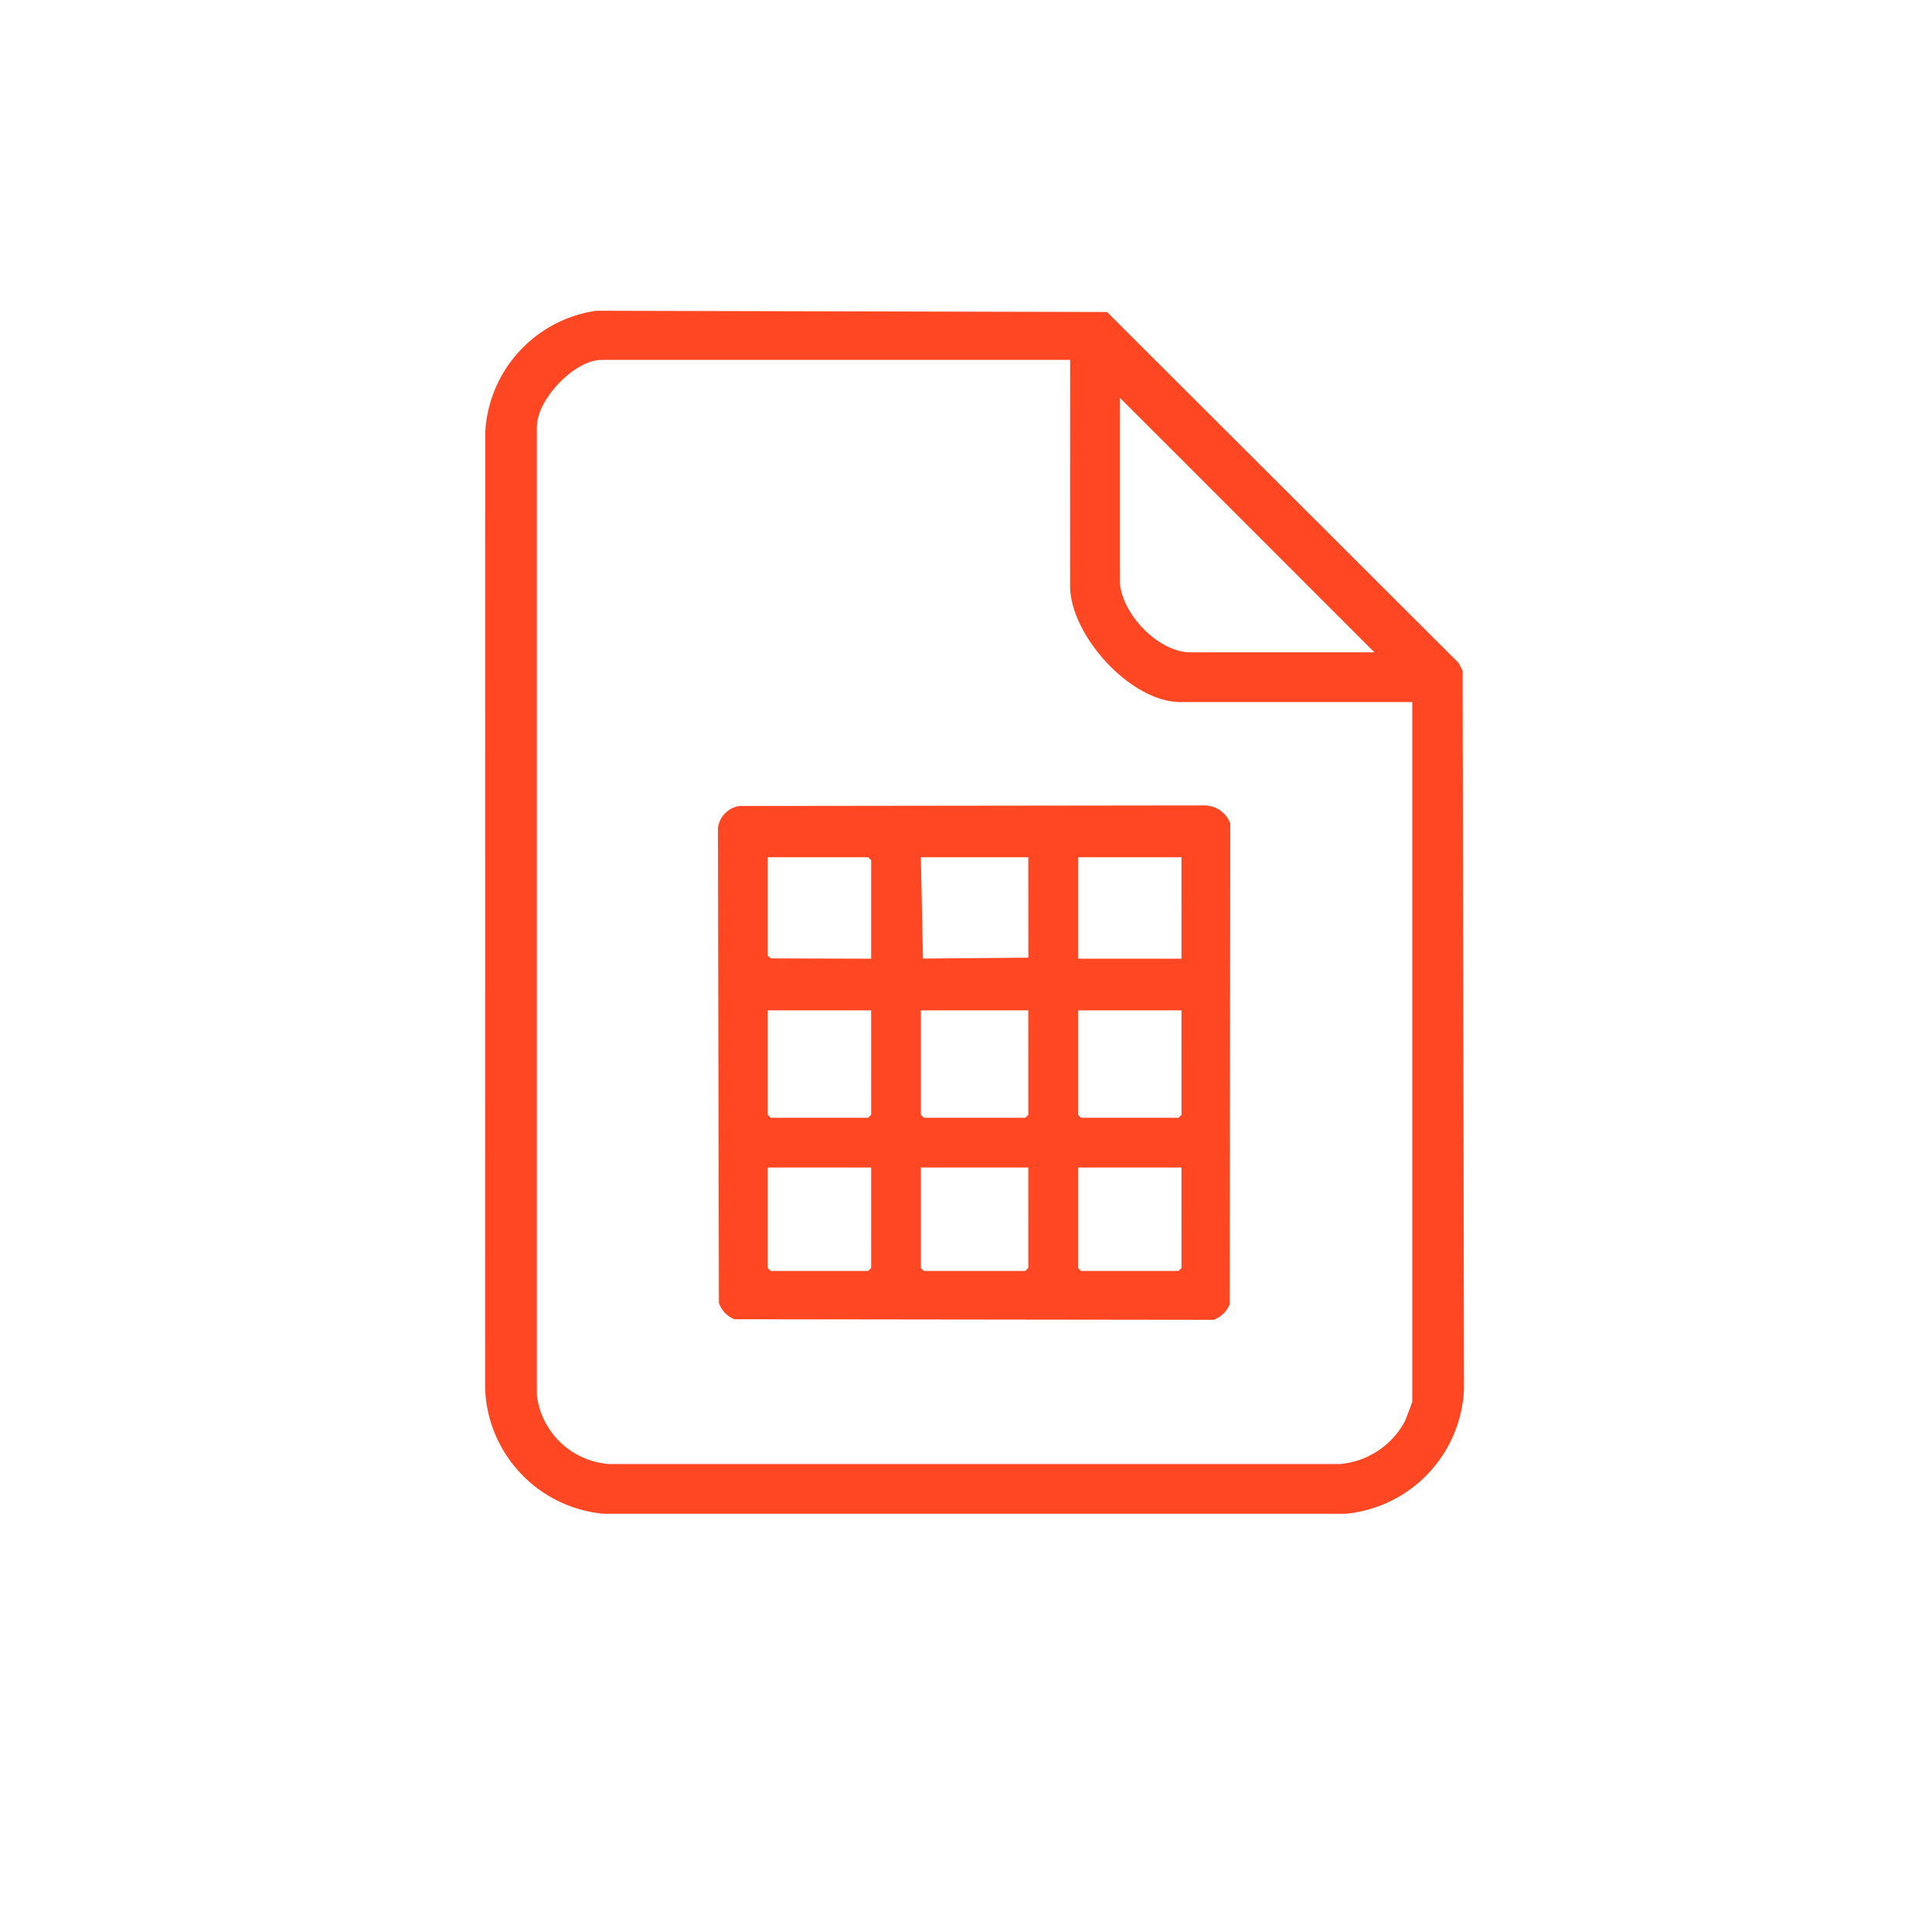 <svg xmlns="http://www.w3.org/2000/svg" xmlns:xlink="http://www.w3.org/1999/xlink" width="143" height="143" viewBox="0 0 143 143">
  <rect x="0" y="0" width="143" height="143" fill="#333333" stroke="none"/>
  <defs>
    <clipPath id="clip-path">
      <rect id="Rectángulo_688" data-name="Rectángulo 688" width="72.448" height="89.045" fill="#ff4823"/>
    </clipPath>
    <clipPath id="clip-Gestiona_conceptos">
      <rect width="143" height="143"/>
    </clipPath>
  </defs>
  <g id="Gestiona_conceptos" data-name="Gestiona conceptos" clip-path="url(#clip-Gestiona_conceptos)">
    <rect width="143" height="143" fill="#fff"/>
    <g id="Grupo_1452" data-name="Grupo 1452" transform="translate(35.908 23)">
      <g id="Grupo_1451" data-name="Grupo 1451" clip-path="url(#clip-path)">
        <path id="Trazado_240" data-name="Trazado 240" d="M8.222,0,46.031.092,72.044,26.056l.307.576.1,53.2a9.685,9.685,0,0,1-8.754,9.21H8.761A9.666,9.666,0,0,1,0,79.842L.008,9.013A9.6,9.6,0,0,1,8.222,0M43.3,3.637H8.62c-2.016,0-4.87,2.977-4.791,5.074V80.283A5.815,5.815,0,0,0,9.2,85.363H63.253a6.024,6.024,0,0,0,4.808-3.144c.094-.19.562-1.417.562-1.5V28.963H51.468c-3.712,0-8.172-4.961-8.172-8.614ZM65.824,25.282,46.977,6.435V19.908c0,2.394,2.807,5.374,5.227,5.374Z" transform="translate(0 0.001)" fill="#ff4823"/>
        <path id="Trazado_241" data-name="Trazado 241" d="M41.223,84.274l34.426-.041a2.055,2.055,0,0,1,1.913,1.327l-.044,35.6a1.99,1.99,0,0,1-1.208,1.148l-35.451-.044a1.989,1.989,0,0,1-1.148-1.208l-.073-35.125a1.879,1.879,0,0,1,1.585-1.654m9.756,11.3V88.288l-.221-.221H43.323v7.288l.245.2Zm11.632-7.51H54.66l.155,7.5,7.8-.066Zm11.338,0H66.293v7.51H73.95ZM50.979,99.4H43.323v7.73l.221.221h7.215l.221-.221Zm11.632,0H54.66v7.73l.221.221h7.51l.221-.221Zm11.338,0H66.293v7.73l.221.221h7.215l.221-.221Zm-22.97,11.632H43.323v7.436l.221.221h7.215l.221-.221Zm11.632,0H54.66v7.436l.221.221h7.51l.221-.221Zm11.338,0H66.293v7.436l.221.221h7.215l.221-.221Z" transform="translate(-22.408 -47.618)" fill="#ff4823"/>
      </g>
    </g>
  </g>
</svg>
